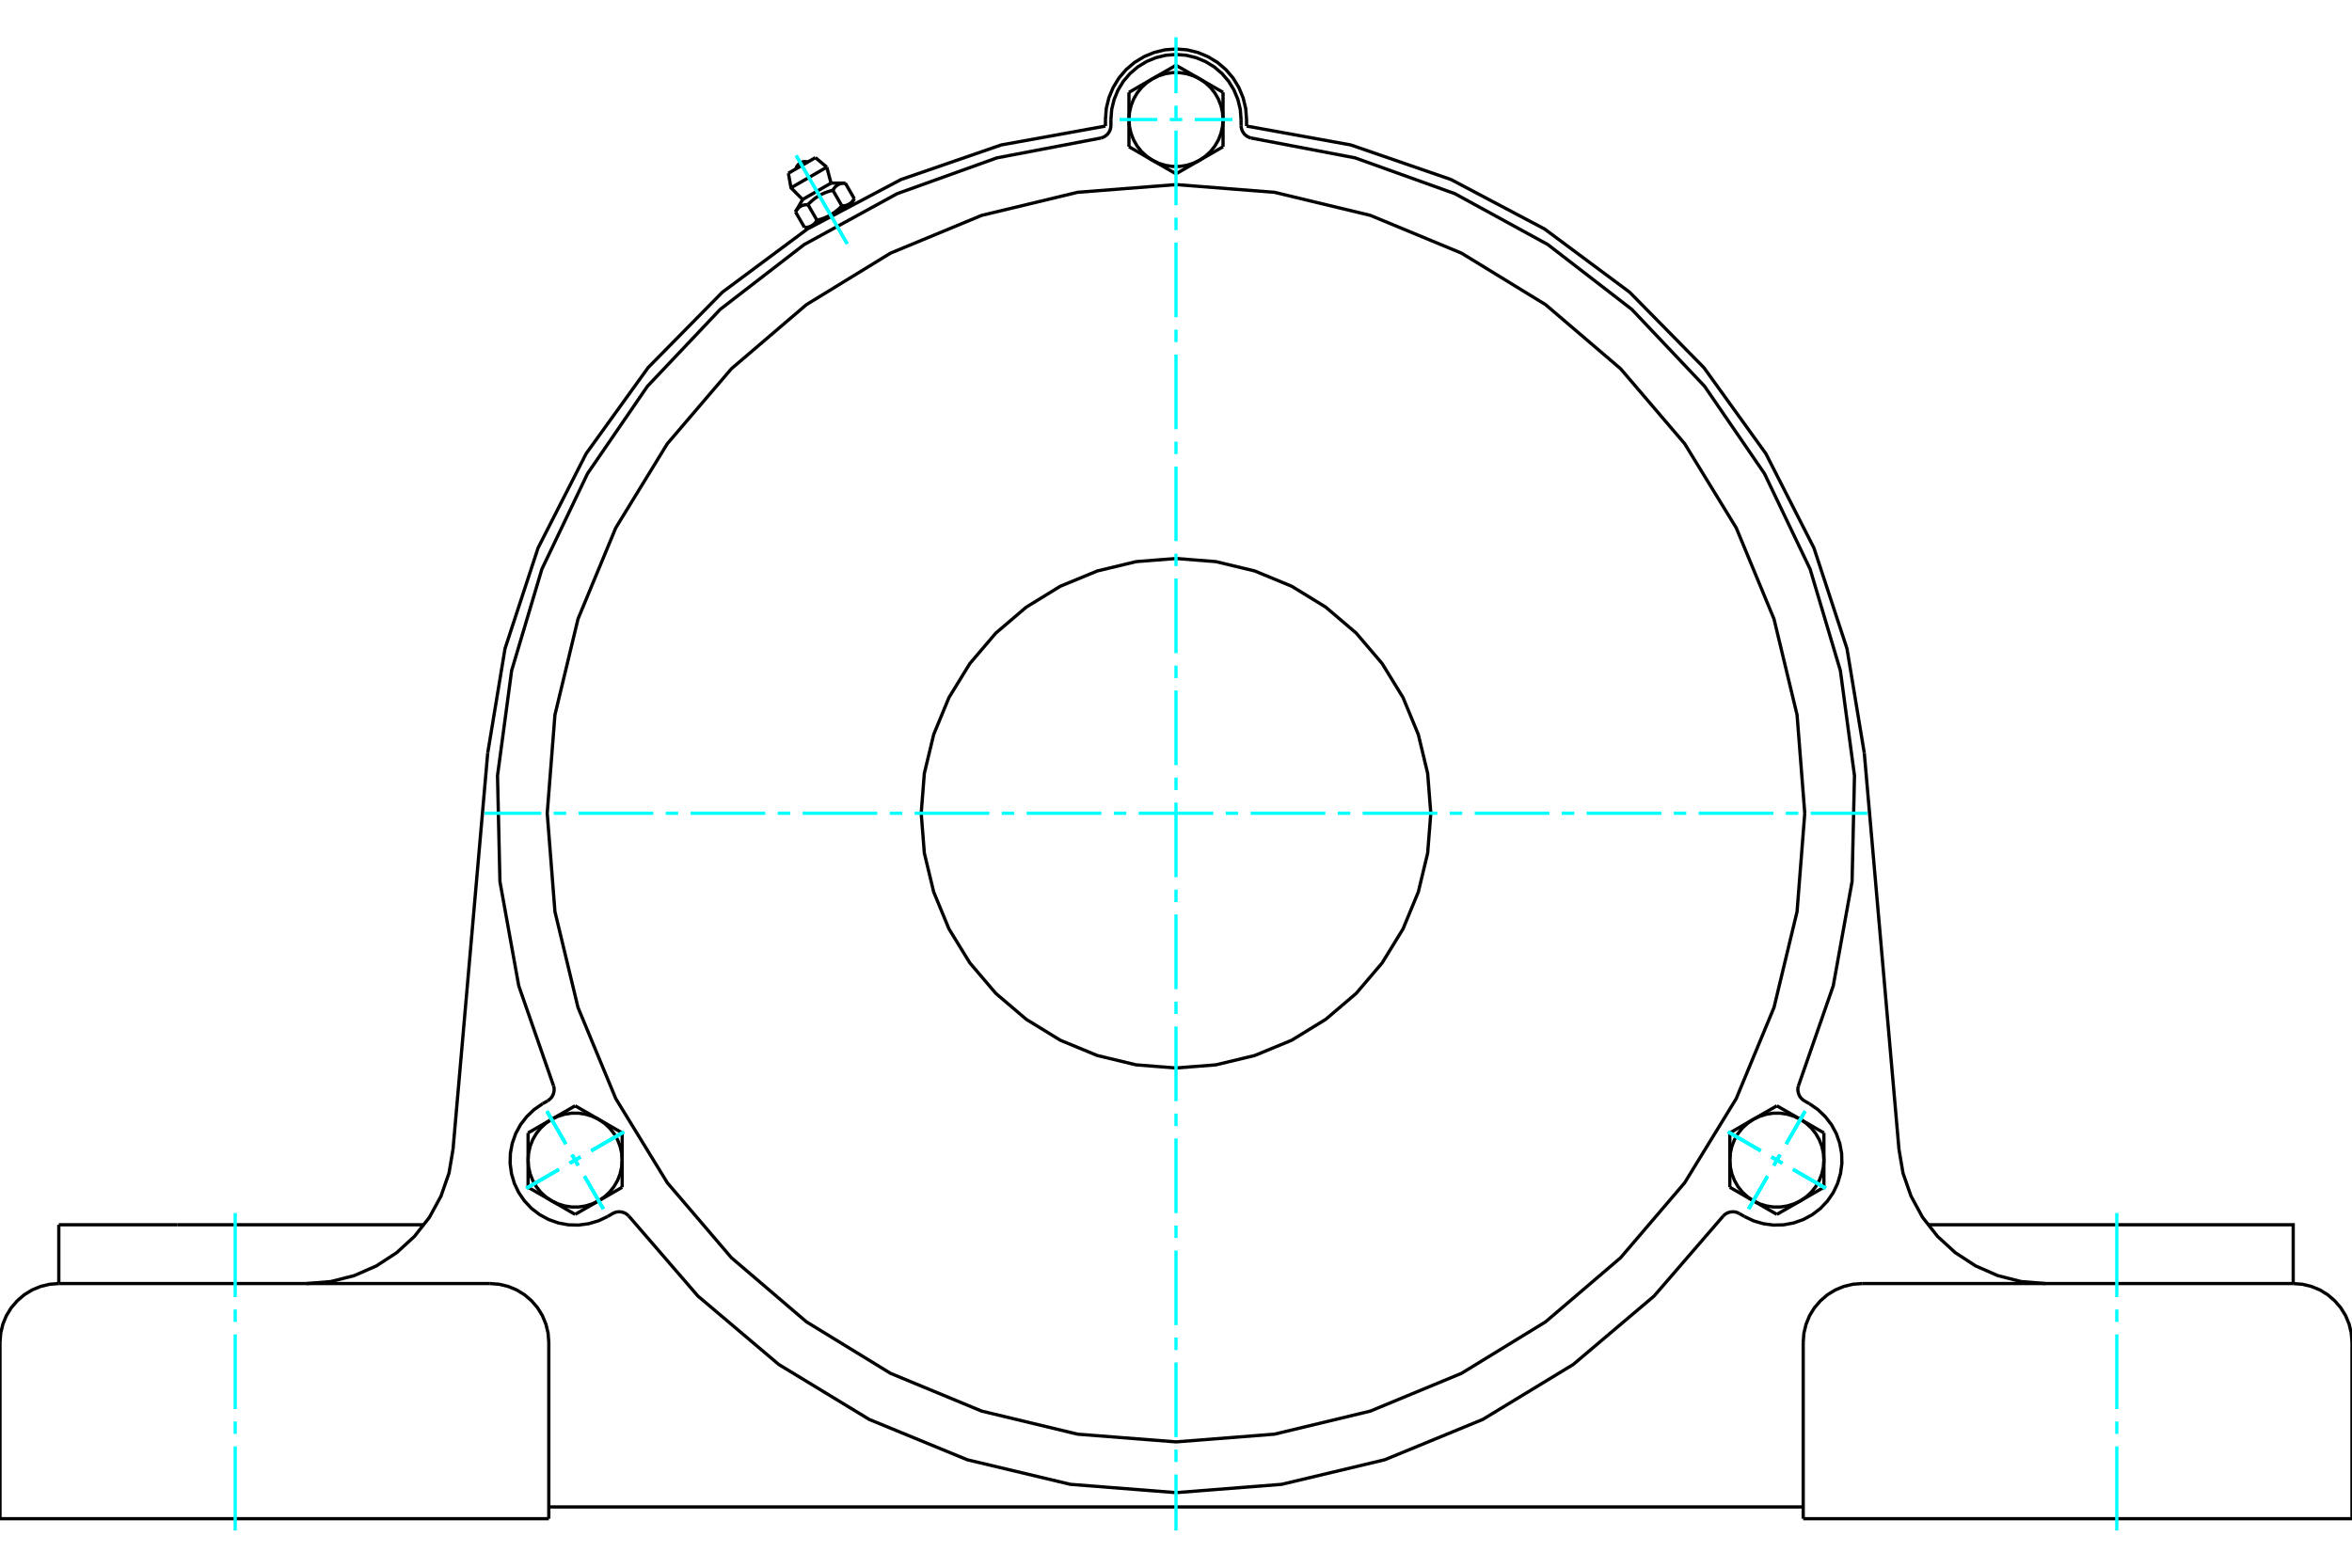 <?xml version="1.0" standalone="no"?>
<!DOCTYPE svg PUBLIC "-//W3C//DTD SVG 1.1//EN"
	"http://www.w3.org/Graphics/SVG/1.1/DTD/svg11.dtd">
<svg xmlns="http://www.w3.org/2000/svg" height="100%" width="100%" viewBox="0 0 36000 24000">
	<rect x="-1800" y="-1200" width="39600" height="26400" style="fill:#FFF"/>
	<g style="fill:none; fill-rule:evenodd" transform="matrix(1 0 0 1 0 0)">
		<g style="fill:none; stroke:#000; stroke-width:50; shape-rendering:geometricPrecision">
			<polyline points="16920,1930 15325,2219 13792,2748 12358,3506 11057,4473 9920,5628 8972,6944 8236,8388 7730,9929 7465,11528"/>
			<line x1="16920" y1="1830" x2="16920" y2="1930"/>
			<polyline points="19080,1930 19080,1830 19067,1661 19027,1496 18962,1340 18874,1195 18764,1066 18635,956 18490,868 18334,803 18169,763 18000,750 17831,763 17666,803 17510,868 17365,956 17236,1066 17126,1195 17038,1340 16973,1496 16933,1661 16920,1830"/>
			<polyline points="28535,11528 28270,9929 27764,8388 27028,6944 26080,5628 24943,4473 23642,3506 22208,2748 20675,2219 19080,1930"/>
			<line x1="27600" y1="23250" x2="36000" y2="23250"/>
			<line x1="8400" y1="23250" x2="0" y2="23250"/>
			<polyline points="35100,19650 35100,18750 33288,18750 29507,18750"/>
			<line x1="35100" y1="19650" x2="28500" y2="19650"/>
			<polyline points="29066,17596 29128,17961 29250,18311 29427,18636 29656,18928 29929,19178 30239,19380 30579,19529 30938,19620 31307,19650"/>
			<line x1="900" y1="19650" x2="900" y2="18750"/>
			<line x1="2712" y1="18750" x2="900" y2="18750"/>
			<line x1="6493" y1="18750" x2="2712" y2="18750"/>
			<polyline points="4693,19650 5062,19620 5421,19529 5761,19380 6071,19178 6344,18928 6573,18636 6750,18311 6872,17961 6934,17596"/>
			<line x1="900" y1="19650" x2="7500" y2="19650"/>
			<polyline points="28500,19650 28359,19661 28222,19694 28091,19748 27971,19822 27864,19914 27772,20021 27698,20141 27644,20272 27611,20409 27600,20550"/>
			<polyline points="36000,23250 36000,20550 35989,20409 35956,20272 35902,20141 35828,20021 35736,19914 35629,19822 35509,19748 35378,19694 35241,19661 35100,19650"/>
			<line x1="27600" y1="20550" x2="27600" y2="23250"/>
			<polyline points="8400,20550 8389,20409 8356,20272 8302,20141 8228,20021 8136,19914 8029,19822 7909,19748 7778,19694 7641,19661 7500,19650"/>
			<polyline points="900,19650 759,19661 622,19694 491,19748 371,19822 264,19914 172,20021 98,20141 44,20272 11,20409 0,20550"/>
			<line x1="0" y1="23250" x2="0" y2="20550"/>
			<line x1="8400" y1="20550" x2="8400" y2="23250"/>
			<line x1="6934" y1="17596" x2="7465" y2="11528"/>
			<line x1="27600" y1="23070" x2="8400" y2="23070"/>
			<line x1="28535" y1="11528" x2="29066" y2="17596"/>
			<line x1="12481" y1="2413" x2="12067" y2="2652"/>
			<line x1="12107" y1="2875" x2="12655" y2="2559"/>
			<line x1="12285" y1="3054" x2="12720" y2="2803"/>
			<polyline points="12367,3133 12358,3133 12351,3133 12343,3134 12336,3134 12328,3135 12321,3136 12315,3137 12308,3138 12302,3140 12296,3141 12290,3143 12284,3145 12278,3147 12273,3149 12267,3152 12262,3154 12257,3157 12252,3160 12247,3163 12242,3166 12237,3170 12233,3173 12228,3177 12223,3181 12219,3186 12215,3190 12210,3195 12206,3200 12202,3205 12197,3211 12193,3216 12189,3223 12185,3229 12180,3236 12176,3243"/>
			<polyline points="12748,2913 12733,2917 12719,2920 12706,2924 12693,2928 12680,2932 12667,2936 12655,2941 12643,2945 12631,2949 12620,2954 12609,2959 12598,2964 12587,2969 12576,2974 12566,2979 12555,2985 12545,2990 12535,2996 12525,3002 12515,3009 12505,3015 12496,3022 12486,3028 12476,3035 12466,3043 12457,3050 12447,3058 12437,3066 12427,3075 12417,3084 12408,3093 12398,3102 12387,3112 12377,3122 12367,3133"/>
			<polyline points="12938,2803 12930,2803 12922,2803 12914,2804 12907,2804 12900,2805 12893,2806 12886,2807 12880,2808 12873,2810 12867,2811 12861,2813 12856,2815 12850,2817 12844,2819 12839,2822 12834,2824 12828,2827 12823,2830 12818,2833 12814,2836 12809,2840 12804,2843 12800,2847 12795,2851 12791,2856 12786,2860 12782,2865 12777,2870 12773,2875 12769,2881 12765,2887 12760,2893 12756,2899 12752,2906 12748,2913"/>
			<line x1="12314" y1="3482" x2="12176" y2="3243"/>
			<polyline points="12314,3482 12318,3482 12322,3482 12326,3482 12330,3481 12334,3481 12338,3481 12342,3481 12345,3480 12349,3480 12353,3480 12356,3479 12359,3479 12363,3478 12366,3478 12369,3477 12373,3476 12376,3476 12379,3475 12382,3474 12385,3473 12388,3472 12391,3472 12394,3471 12397,3470 12400,3469 12403,3468 12405,3467 12408,3465 12411,3464 12413,3463 12416,3462 12419,3460 12421,3459 12424,3458 12426,3456 12429,3455 12431,3453 12434,3452 12436,3450 12439,3448 12441,3447 12444,3445 12446,3443 12448,3441 12451,3439 12453,3437 12455,3435 12457,3433 12460,3431 12462,3429 12464,3427 12466,3424 12469,3422 12471,3420 12473,3417 12475,3415 12477,3412 12479,3409 12482,3407 12484,3404 12486,3401 12488,3398 12490,3395 12492,3392 12494,3389 12496,3386 12498,3382 12500,3379 12503,3375 12505,3372 12367,3133"/>
			<polyline points="12505,3372 12512,3370 12519,3368 12526,3366 12533,3364 12540,3362 12547,3360 12553,3359 12560,3357 12566,3355 12573,3352 12579,3350 12585,3348 12591,3346 12597,3344 12603,3342 12609,3340 12615,3337 12621,3335 12627,3333 12632,3331 12638,3328 12644,3326 12649,3323 12655,3321 12660,3318 12665,3316 12671,3313 12676,3311 12681,3308 12687,3305 12692,3303 12697,3300 12702,3297 12707,3294 12712,3291 12426,3456"/>
			<polyline points="12886,3152 12890,3152 12894,3152 12898,3152 12902,3151 12906,3151 12909,3151 12913,3151 12917,3150 12920,3150 12924,3150 12928,3149 12931,3149 12934,3148 12938,3148 12941,3147 12944,3146 12947,3146 12950,3145 12954,3144 12957,3143 12960,3143 12963,3142 12966,3141 12968,3140 12971,3139 12974,3138 12977,3137 12980,3135 12982,3134 12985,3133 12988,3132 12990,3130 12993,3129 12995,3128 12998,3126"/>
			<polyline points="12712,3291 12717,3288 12722,3285 12727,3282 12732,3279 12737,3276 12742,3273 12747,3270 12752,3266 12757,3263 12762,3260 12767,3256 12771,3253 12776,3249 12781,3246 12786,3242 12791,3238 12796,3234 12801,3230 12806,3226 12810,3222 12815,3218 12820,3214 12825,3210 12830,3206 12835,3201 12840,3197 12845,3192 12850,3187 12855,3183 12860,3178 12865,3173 12870,3168 12875,3162 12880,3157 12886,3152"/>
			<line x1="12998" y1="3126" x2="12712" y2="3291"/>
			<polyline points="12998,3126 13000,3125 13003,3123 13005,3122 13008,3120 13010,3118 13013,3117 13015,3115 13017,3113 13020,3111 13022,3109 13024,3107 13027,3105 13029,3103 13031,3101 13033,3099 13036,3097 13038,3095 13040,3092 13042,3090 13044,3087 13047,3085 13049,3082 13051,3079 13053,3077 13055,3074 13057,3071 13059,3068 13061,3065 13064,3062 13066,3059 13068,3056 13070,3052 13072,3049 13074,3045 13076,3042"/>
			<line x1="13042" y1="3101" x2="12998" y2="3126"/>
			<line x1="12426" y1="3456" x2="12382" y2="3482"/>
			<line x1="13076" y1="3042" x2="12938" y2="2803"/>
			<line x1="12886" y1="3152" x2="12748" y2="2913"/>
			<polyline points="12365,2480 12342,2475 12319,2473 12295,2476 12273,2483 12251,2493 12232,2506 12215,2523 12201,2542 12190,2563 12183,2585"/>
			<line x1="12655" y1="2559" x2="12481" y2="2413"/>
			<polyline points="12067,2652 12107,2875 12285,3054"/>
			<line x1="12720" y1="2803" x2="12655" y2="2559"/>
			<line x1="12465" y1="3434" x2="12467" y2="3438"/>
			<line x1="12962" y1="3152" x2="12960" y2="3148"/>
			<line x1="12285" y1="3054" x2="12176" y2="3243"/>
			<line x1="12938" y1="2803" x2="12720" y2="2803"/>
			<line x1="13042" y1="3101" x2="13076" y2="3042"/>
			<line x1="12314" y1="3482" x2="12382" y2="3482"/>
			<polyline points="16851,2113 16879,2104 16906,2091 16930,2074 16952,2054 16970,2030 16985,2005 16995,1977 17002,1948 17004,1919 17004,1830"/>
			<polyline points="18996,1919 18998,1948 19005,1977 19015,2005 19030,2030 19048,2054 19070,2074 19094,2091 19121,2104 19149,2113"/>
			<line x1="18996" y1="1830" x2="18996" y2="1919"/>
			<polyline points="18996,1830 18984,1674 18947,1522 18887,1378 18806,1245 18704,1126 18585,1024 18452,943 18308,883 18156,846 18000,834 17844,846 17692,883 17548,943 17415,1024 17296,1126 17194,1245 17113,1378 17053,1522 17016,1674 17004,1830"/>
			<polyline points="27527,16624 28060,15092 28348,13496 28385,11875 28169,10267 27706,8713 27007,7250 26090,5913 24975,4735 23691,3744 22268,2965 20742,2417 19149,2113"/>
			<polyline points="9622,18614 9600,18594 9576,18577 9549,18565 9521,18556 9492,18552 9462,18552 9433,18556 9405,18565 9378,18578 9301,18623"/>
			<polyline points="8382,16853 8406,16836 8428,16816 8447,16793 8461,16768 8472,16740 8479,16711 8482,16682 8480,16652 8473,16624"/>
			<line x1="8305" y1="16897" x2="8382" y2="16853"/>
			<polyline points="8305,16897 8176,16986 8063,17094 7967,17218 7893,17355 7841,17502 7812,17656 7808,17812 7829,17967 7873,18117 7940,18258 8029,18387 8136,18500 8260,18595 8398,18670 8545,18722 8699,18751 8855,18755 9010,18734 9160,18690 9301,18623"/>
			<polyline points="16851,2113 15258,2417 13732,2965 12309,3744 11025,4735 9910,5913 8993,7250 8294,8713 7831,10267 7615,11875 7652,13496 7940,15092 8473,16624"/>
			<polyline points="27527,16624 27520,16652 27518,16682 27521,16711 27528,16740 27539,16768 27553,16793 27572,16816 27594,16836 27618,16853 27695,16897"/>
			<polyline points="26622,18578 26595,18565 26567,18556 26538,18552 26508,18552 26479,18556 26451,18565 26424,18577 26400,18594 26378,18614"/>
			<line x1="26699" y1="18623" x2="26622" y2="18578"/>
			<polyline points="26699,18623 26840,18690 26990,18734 27145,18755 27301,18751 27455,18722 27602,18670 27740,18595 27864,18500 27971,18387 28060,18258 28127,18117 28171,17967 28192,17812 28188,17656 28159,17502 28107,17355 28033,17218 27937,17094 27824,16986 27695,16897"/>
			<line x1="18720" y1="2246" x2="18360" y2="2454"/>
			<line x1="18720" y1="1830" x2="18720" y2="2246"/>
			<polyline points="18360,2454 18449,2393 18528,2320 18595,2236 18649,2142 18688,2042 18712,1937 18720,1830"/>
			<line x1="18360" y1="1206" x2="18720" y2="1414"/>
			<polyline points="18720,1830 18712,1723 18688,1618 18649,1518 18595,1424 18528,1340 18449,1267 18360,1206"/>
			<line x1="18720" y1="1414" x2="18720" y2="1830"/>
			<line x1="17640" y1="1206" x2="18000" y2="999"/>
			<polyline points="18360,1206 18263,1160 18160,1128 18054,1112 17946,1112 17840,1128 17737,1160 17640,1206"/>
			<line x1="18000" y1="999" x2="18360" y2="1206"/>
			<line x1="18000" y1="2661" x2="17640" y2="2454"/>
			<line x1="18360" y1="2454" x2="18000" y2="2661"/>
			<polyline points="17640,2454 17737,2500 17840,2532 17946,2548 18054,2548 18160,2532 18263,2500 18360,2454"/>
			<line x1="17280" y1="1830" x2="17280" y2="1414"/>
			<polyline points="17640,1206 17551,1267 17472,1340 17405,1424 17351,1518 17312,1618 17288,1723 17280,1830"/>
			<line x1="17280" y1="1414" x2="17640" y2="1206"/>
			<line x1="17640" y1="2454" x2="17280" y2="2246"/>
			<polyline points="17280,1830 17288,1937 17312,2042 17351,2142 17405,2236 17472,2320 17551,2393 17640,2454"/>
			<line x1="17280" y1="2246" x2="17280" y2="1830"/>
			<line x1="8803" y1="16929" x2="9163" y2="17136"/>
			<line x1="8443" y1="17136" x2="8803" y2="16929"/>
			<polyline points="9163,17136 9066,17090 8963,17058 8857,17042 8749,17042 8643,17058 8540,17090 8443,17136"/>
			<line x1="8083" y1="17760" x2="8083" y2="17344"/>
			<polyline points="8443,17136 8354,17197 8275,17270 8208,17354 8154,17448 8115,17548 8091,17653 8083,17760"/>
			<line x1="8083" y1="17344" x2="8443" y2="17136"/>
			<line x1="8443" y1="18384" x2="8083" y2="18176"/>
			<polyline points="8083,17760 8091,17867 8115,17972 8154,18072 8208,18166 8275,18250 8354,18323 8443,18384"/>
			<line x1="8083" y1="18176" x2="8083" y2="17760"/>
			<line x1="9523" y1="17344" x2="9523" y2="17760"/>
			<line x1="9163" y1="17136" x2="9523" y2="17344"/>
			<polyline points="9523,17760 9515,17653 9491,17548 9452,17448 9398,17354 9331,17270 9252,17197 9163,17136"/>
			<line x1="9163" y1="18384" x2="8803" y2="18591"/>
			<polyline points="8443,18384 8540,18430 8643,18462 8749,18478 8857,18478 8963,18462 9066,18430 9163,18384"/>
			<line x1="8803" y1="18591" x2="8443" y2="18384"/>
			<line x1="9523" y1="17760" x2="9523" y2="18176"/>
			<polyline points="9163,18384 9252,18323 9331,18250 9398,18166 9452,18072 9491,17972 9515,17867 9523,17760"/>
			<line x1="9523" y1="18176" x2="9163" y2="18384"/>
			<line x1="26477" y1="18176" x2="26477" y2="17760"/>
			<line x1="26837" y1="18384" x2="26477" y2="18176"/>
			<polyline points="26477,17760 26485,17867 26509,17972 26548,18072 26602,18166 26669,18250 26748,18323 26837,18384"/>
			<line x1="27557" y1="18384" x2="27197" y2="18591"/>
			<polyline points="26837,18384 26934,18430 27037,18462 27143,18478 27251,18478 27357,18462 27460,18430 27557,18384"/>
			<line x1="27197" y1="18591" x2="26837" y2="18384"/>
			<line x1="27917" y1="17760" x2="27917" y2="18176"/>
			<polyline points="27557,18384 27646,18323 27725,18250 27792,18166 27846,18072 27885,17972 27909,17867 27917,17760"/>
			<line x1="27917" y1="18176" x2="27557" y2="18384"/>
			<line x1="26477" y1="17344" x2="26837" y2="17136"/>
			<line x1="26477" y1="17760" x2="26477" y2="17344"/>
			<polyline points="26837,17136 26748,17197 26669,17270 26602,17354 26548,17448 26509,17548 26485,17653 26477,17760"/>
			<line x1="27557" y1="17136" x2="27917" y2="17344"/>
			<polyline points="27917,17760 27909,17653 27885,17548 27846,17448 27792,17354 27725,17270 27646,17197 27557,17136"/>
			<line x1="27917" y1="17344" x2="27917" y2="17760"/>
			<line x1="26837" y1="17136" x2="27197" y2="16929"/>
			<polyline points="27557,17136 27460,17090 27357,17058 27251,17042 27143,17042 27037,17058 26934,17090 26837,17136"/>
			<line x1="27197" y1="16929" x2="27557" y2="17136"/>
			<polyline points="21900,12450 21852,11840 21709,11245 21475,10679 21155,10158 20758,9692 20292,9295 19771,8975 19205,8741 18610,8598 18000,8550 17390,8598 16795,8741 16229,8975 15708,9295 15242,9692 14845,10158 14525,10679 14291,11245 14148,11840 14100,12450 14148,13060 14291,13655 14525,14221 14845,14742 15242,15208 15708,15605 16229,15925 16795,16159 17390,16302 18000,16350 18610,16302 19205,16159 19771,15925 20292,15605 20758,15208 21155,14742 21475,14221 21709,13655 21852,13060 21900,12450"/>
			<polyline points="27624,12450 27506,10944 27153,9476 26575,8081 25786,6793 24805,5645 23657,4664 22369,3875 20974,3297 19506,2944 18000,2826 16494,2944 15026,3297 13631,3875 12343,4664 11195,5645 10214,6793 9425,8081 8847,9476 8494,10944 8376,12450 8494,13956 8847,15424 9425,16819 10214,18107 11195,19255 12343,20236 13631,21025 15026,21603 16494,21956 18000,22074 19506,21956 20974,21603 22369,21025 23657,20236 24805,19255 25786,18107 26575,16819 27153,15424 27506,13956 27624,12450"/>
			<polyline points="9622,18614 10682,19841 11920,20889 13306,21731 14806,22348 16383,22724 18000,22851 19617,22724 21194,22348 22694,21731 24080,20889 25318,19841 26378,18614"/>
		</g>
		<g style="fill:none; stroke:#0FF; stroke-width:50; shape-rendering:geometricPrecision">
			<line x1="18000" y1="23430" x2="18000" y2="22573"/>
			<line x1="18000" y1="22382" x2="18000" y2="22192"/>
			<line x1="18000" y1="22001" x2="18000" y2="20858"/>
			<line x1="18000" y1="20668" x2="18000" y2="20477"/>
			<line x1="18000" y1="20287" x2="18000" y2="19144"/>
			<line x1="18000" y1="18953" x2="18000" y2="18763"/>
			<line x1="18000" y1="18572" x2="18000" y2="17429"/>
			<line x1="18000" y1="17239" x2="18000" y2="17048"/>
			<line x1="18000" y1="16858" x2="18000" y2="15715"/>
			<line x1="18000" y1="15524" x2="18000" y2="15334"/>
			<line x1="18000" y1="15143" x2="18000" y2="14000"/>
			<line x1="18000" y1="13810" x2="18000" y2="13619"/>
			<line x1="18000" y1="13429" x2="18000" y2="12286"/>
			<line x1="18000" y1="12095" x2="18000" y2="11905"/>
			<line x1="18000" y1="11714" x2="18000" y2="10571"/>
			<line x1="18000" y1="10381" x2="18000" y2="10190"/>
			<line x1="18000" y1="10000" x2="18000" y2="8857"/>
			<line x1="18000" y1="8666" x2="18000" y2="8476"/>
			<line x1="18000" y1="8285" x2="18000" y2="7142"/>
			<line x1="18000" y1="6952" x2="18000" y2="6761"/>
			<line x1="18000" y1="6571" x2="18000" y2="5428"/>
			<line x1="18000" y1="5237" x2="18000" y2="5047"/>
			<line x1="18000" y1="4856" x2="18000" y2="3713"/>
			<line x1="18000" y1="3523" x2="18000" y2="3332"/>
			<line x1="18000" y1="3142" x2="18000" y2="1999"/>
			<line x1="18000" y1="1808" x2="18000" y2="1618"/>
			<line x1="18000" y1="1427" x2="18000" y2="570"/>
			<line x1="7419" y1="12450" x2="8285" y2="12450"/>
			<line x1="8475" y1="12450" x2="8666" y2="12450"/>
			<line x1="8856" y1="12450" x2="9999" y2="12450"/>
			<line x1="10190" y1="12450" x2="10380" y2="12450"/>
			<line x1="10571" y1="12450" x2="11714" y2="12450"/>
			<line x1="11904" y1="12450" x2="12095" y2="12450"/>
			<line x1="12285" y1="12450" x2="13428" y2="12450"/>
			<line x1="13619" y1="12450" x2="13809" y2="12450"/>
			<line x1="14000" y1="12450" x2="15143" y2="12450"/>
			<line x1="15333" y1="12450" x2="15524" y2="12450"/>
			<line x1="15714" y1="12450" x2="16857" y2="12450"/>
			<line x1="17048" y1="12450" x2="17238" y2="12450"/>
			<line x1="17429" y1="12450" x2="18571" y2="12450"/>
			<line x1="18762" y1="12450" x2="18952" y2="12450"/>
			<line x1="19143" y1="12450" x2="20286" y2="12450"/>
			<line x1="20476" y1="12450" x2="20667" y2="12450"/>
			<line x1="20857" y1="12450" x2="22000" y2="12450"/>
			<line x1="22191" y1="12450" x2="22381" y2="12450"/>
			<line x1="22572" y1="12450" x2="23715" y2="12450"/>
			<line x1="23905" y1="12450" x2="24096" y2="12450"/>
			<line x1="24286" y1="12450" x2="25429" y2="12450"/>
			<line x1="25620" y1="12450" x2="25810" y2="12450"/>
			<line x1="26001" y1="12450" x2="27144" y2="12450"/>
			<line x1="27334" y1="12450" x2="27525" y2="12450"/>
			<line x1="27715" y1="12450" x2="28581" y2="12450"/>
			<line x1="3600" y1="23430" x2="3600" y2="22143"/>
			<line x1="3600" y1="21952" x2="3600" y2="21762"/>
			<line x1="3600" y1="21571" x2="3600" y2="20428"/>
			<line x1="3600" y1="20238" x2="3600" y2="20047"/>
			<line x1="3600" y1="19857" x2="3600" y2="18570"/>
			<line x1="32400" y1="23430" x2="32400" y2="22143"/>
			<line x1="32400" y1="21952" x2="32400" y2="21762"/>
			<line x1="32400" y1="21571" x2="32400" y2="20428"/>
			<line x1="32400" y1="20238" x2="32400" y2="20047"/>
			<line x1="32400" y1="19857" x2="32400" y2="18570"/>
			<line x1="12186" y1="2380" x2="12968" y2="3734"/>
			<line x1="12186" y1="2380" x2="12968" y2="3734"/>
			<line x1="17136" y1="1830" x2="17714" y2="1830"/>
			<line x1="17905" y1="1830" x2="18095" y2="1830"/>
			<line x1="18286" y1="1830" x2="18864" y2="1830"/>
			<line x1="27945" y1="18192" x2="27445" y2="17903"/>
			<line x1="27280" y1="17808" x2="27115" y2="17712"/>
			<line x1="26950" y1="17617" x2="26449" y2="17328"/>
			<line x1="26765" y1="18508" x2="27054" y2="18007"/>
			<line x1="27150" y1="17842" x2="27245" y2="17678"/>
			<line x1="27340" y1="17513" x2="27629" y2="17012"/>
			<line x1="27945" y1="18192" x2="27445" y2="17903"/>
			<line x1="27280" y1="17808" x2="27115" y2="17712"/>
			<line x1="26950" y1="17617" x2="26449" y2="17328"/>
			<line x1="26765" y1="18508" x2="27054" y2="18007"/>
			<line x1="27150" y1="17842" x2="27245" y2="17678"/>
			<line x1="27340" y1="17513" x2="27629" y2="17012"/>
			<line x1="8055" y1="18192" x2="8555" y2="17903"/>
			<line x1="8720" y1="17808" x2="8885" y2="17712"/>
			<line x1="9050" y1="17617" x2="9551" y2="17328"/>
			<line x1="8371" y1="17012" x2="8660" y2="17513"/>
			<line x1="8755" y1="17678" x2="8850" y2="17842"/>
			<line x1="8946" y1="18007" x2="9235" y2="18508"/>
			<line x1="8055" y1="18192" x2="8555" y2="17903"/>
			<line x1="8720" y1="17808" x2="8885" y2="17712"/>
			<line x1="9050" y1="17617" x2="9551" y2="17328"/>
			<line x1="8371" y1="17012" x2="8660" y2="17513"/>
			<line x1="8755" y1="17678" x2="8850" y2="17842"/>
			<line x1="8946" y1="18007" x2="9235" y2="18508"/>
			<line x1="8055" y1="18192" x2="8555" y2="17903"/>
			<line x1="8720" y1="17808" x2="8885" y2="17712"/>
			<line x1="9050" y1="17617" x2="9551" y2="17328"/>
			<line x1="9235" y1="18508" x2="8946" y2="18007"/>
			<line x1="8850" y1="17842" x2="8755" y2="17678"/>
			<line x1="8660" y1="17513" x2="8371" y2="17012"/>
			<line x1="8055" y1="18192" x2="8555" y2="17903"/>
			<line x1="8720" y1="17808" x2="8885" y2="17712"/>
			<line x1="9050" y1="17617" x2="9551" y2="17328"/>
			<line x1="9235" y1="18508" x2="8946" y2="18007"/>
			<line x1="8850" y1="17842" x2="8755" y2="17678"/>
			<line x1="8660" y1="17513" x2="8371" y2="17012"/>
			<line x1="27945" y1="18192" x2="27445" y2="17903"/>
			<line x1="27280" y1="17808" x2="27115" y2="17712"/>
			<line x1="26950" y1="17617" x2="26449" y2="17328"/>
			<line x1="27629" y1="17012" x2="27340" y2="17513"/>
			<line x1="27245" y1="17678" x2="27150" y2="17842"/>
			<line x1="27054" y1="18007" x2="26765" y2="18508"/>
			<line x1="27945" y1="18192" x2="27445" y2="17903"/>
			<line x1="27280" y1="17808" x2="27115" y2="17712"/>
			<line x1="26950" y1="17617" x2="26449" y2="17328"/>
			<line x1="27629" y1="17012" x2="27340" y2="17513"/>
			<line x1="27245" y1="17678" x2="27150" y2="17842"/>
			<line x1="27054" y1="18007" x2="26765" y2="18508"/>
		</g>
	</g>
</svg>
